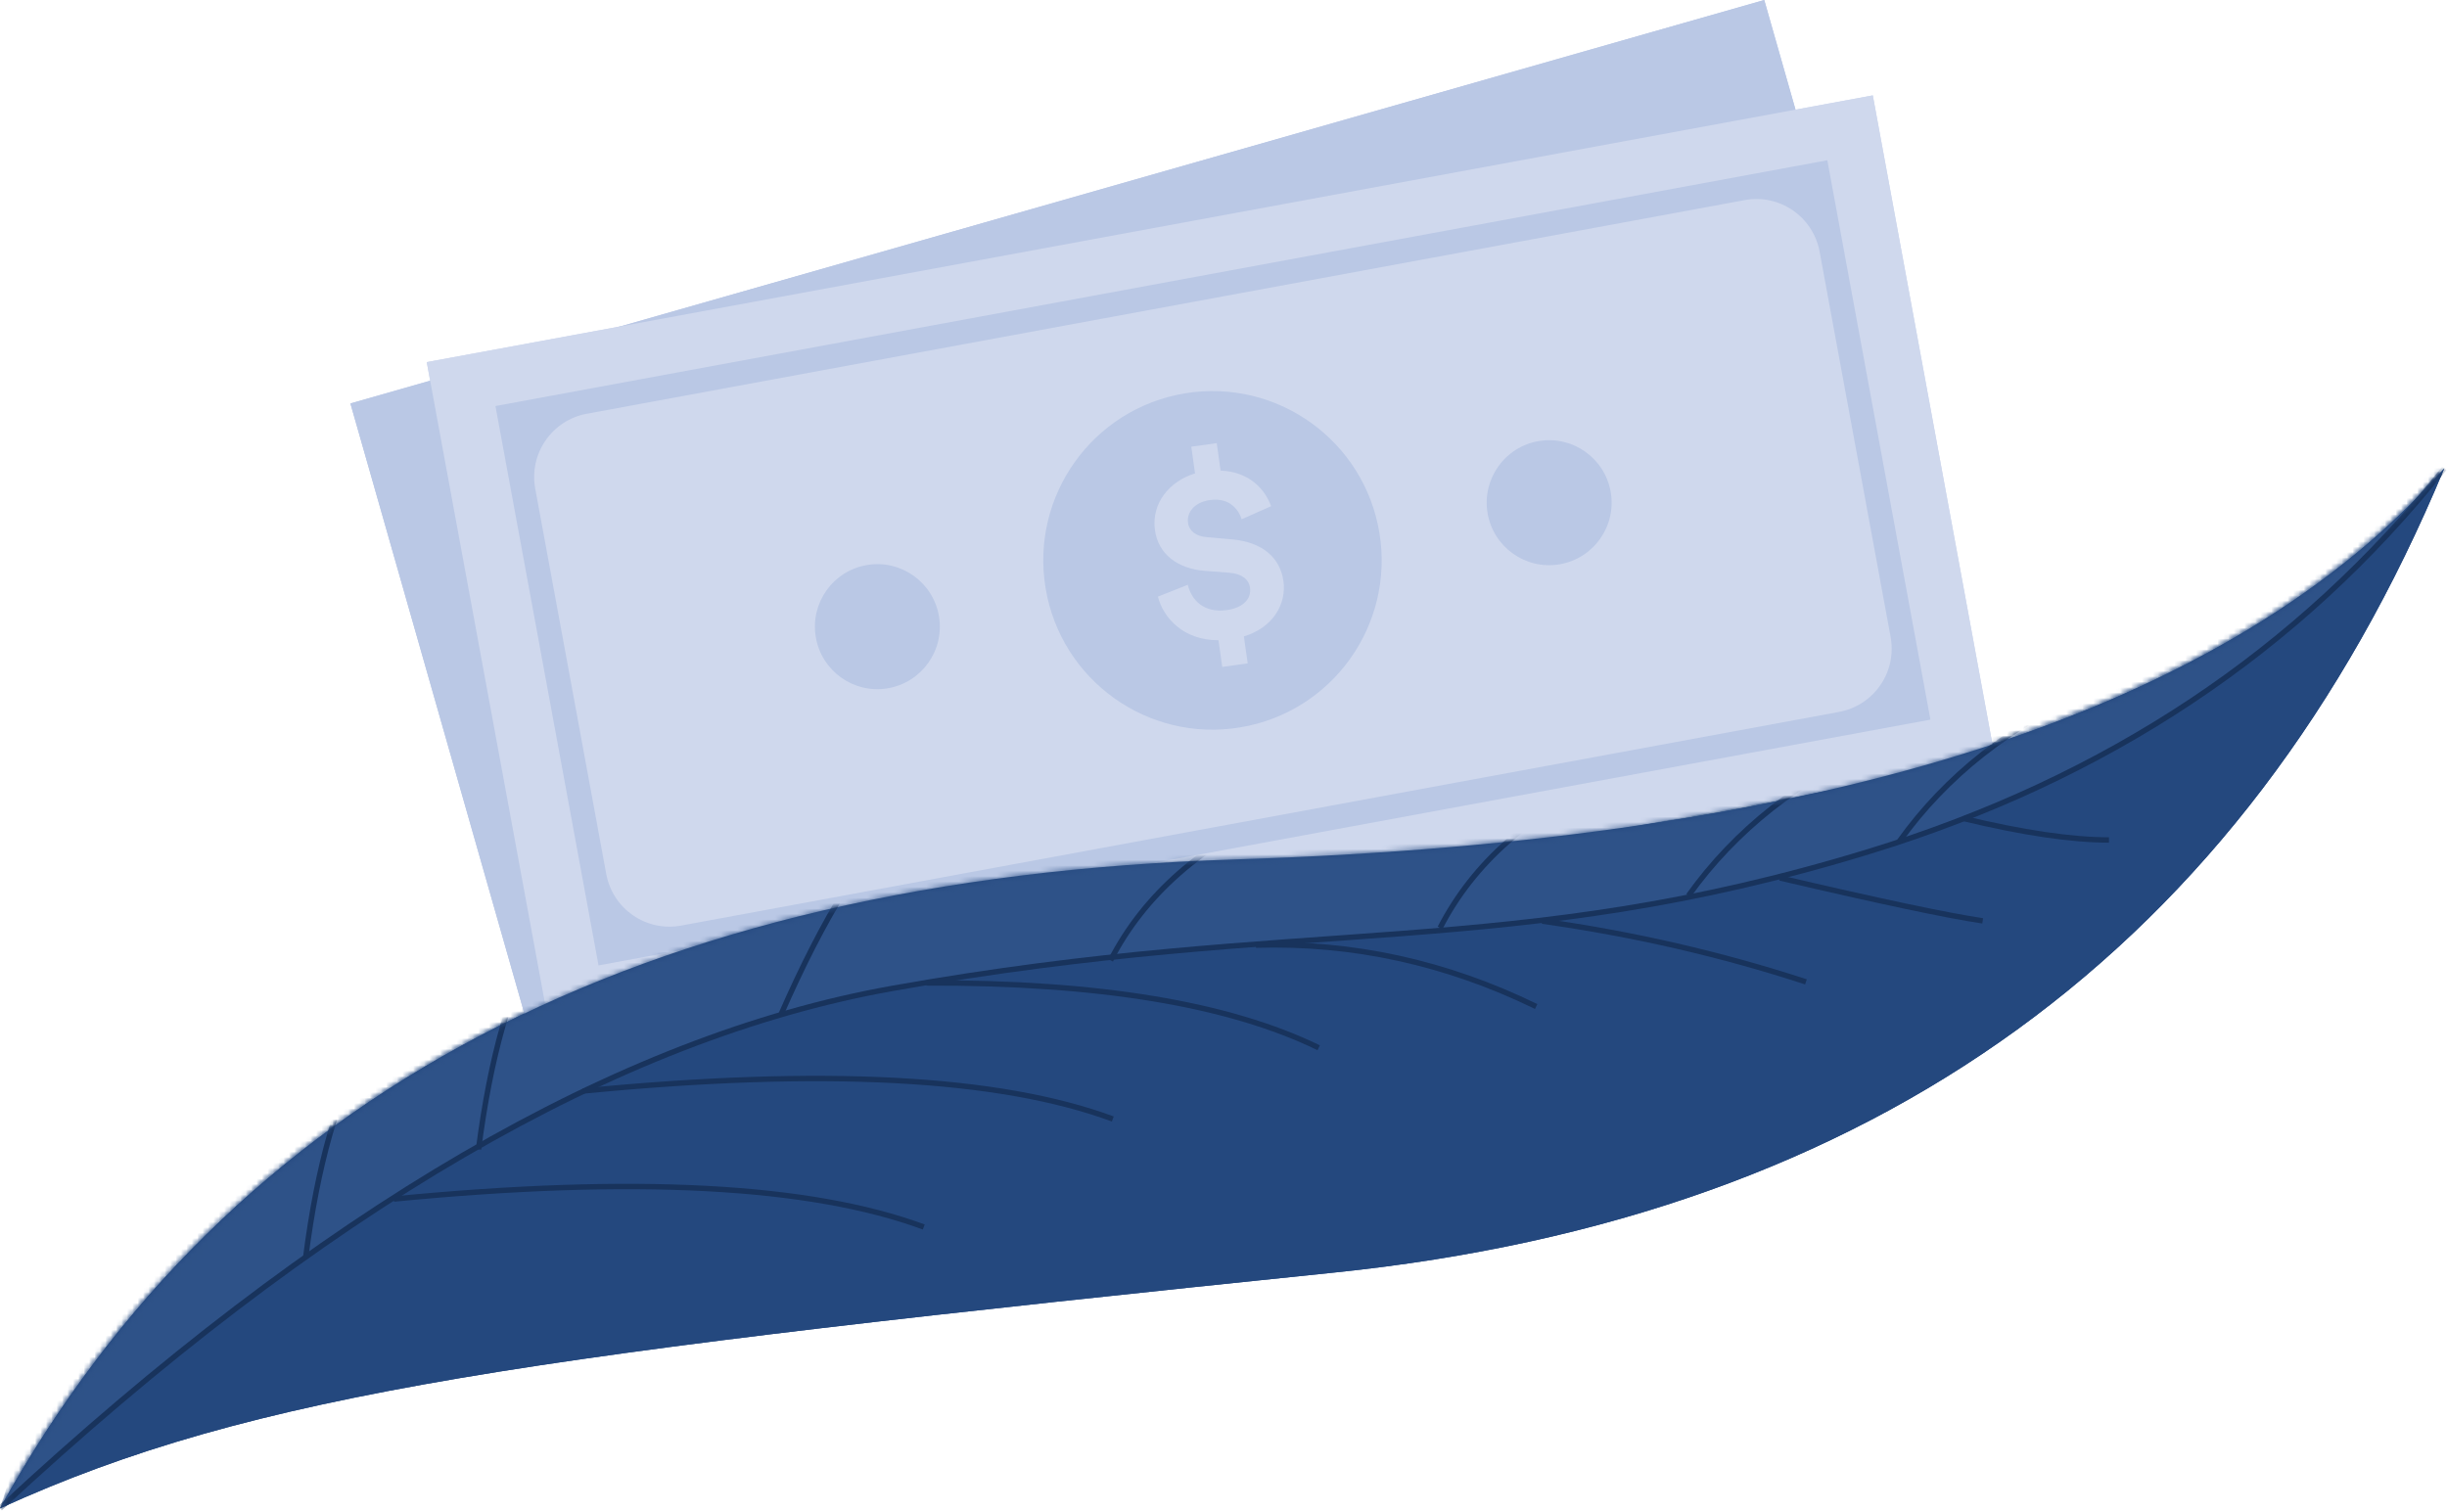 <?xml version="1.0" encoding="UTF-8"?>
<svg width="453px" height="280px" viewBox="0 0 453 280" version="1.1" xmlns="http://www.w3.org/2000/svg" xmlns:xlink="http://www.w3.org/1999/xlink">
    <title>Group 27</title>
    <defs>
        <path d="M0,192.559 C42.414,115.888 118.585,75.84 228.513,72.417 C338.442,68.994 413.104,44.855 452.5,0 C415.467,88.942 347.051,138.567 247.251,148.875 C97.552,164.338 47.333,171.004 0,192.559 Z" id="path-1"></path>
        <path d="M0,192.559 C42.414,115.888 118.585,75.84 228.513,72.417 C338.442,68.994 413.104,44.855 452.5,0 C415.467,88.942 347.051,138.567 247.251,148.875 C97.552,164.338 47.333,171.004 0,192.559 Z" id="path-3"></path>
    </defs>
    <g id="LP更新-vol.2_トップページ・シリーズ別ページ追加" stroke="none" stroke-width="1" fill="none" fill-rule="evenodd">
        <g id="LPシード_改修ラフ" transform="translate(-812, -5856)">
            <g id="Group-16" transform="translate(0, 4840)">
                <g id="Group-40" transform="translate(0, 906)">
                    <g id="Group-27" transform="translate(812, 110)">
                        <g id="Group-37" transform="translate(64.87, 0)">
                            <polygon id="Fill-1" fill="#BAC8E5" points="261.735 0 0 74.701 34.297 195 296.033 120.3"></polygon>
                            <polygon id="Fill-2" fill="#CFD8ED" points="14.13 67.046 36.809 190.054 304.511 140.672 281.832 17.663"></polygon>
                            <g id="Group-11" transform="translate(26.848, 29.674)" fill="#BAC8E5">
                                <path d="M248.741,102.141 L194.715,112.112 L194.704,112.112 L188.252,113.302 L188.246,113.302 L154.45,119.54 L151.312,120.122 L127.469,124.521 L119.924,125.913 L115.081,126.808 L111.618,127.448 L100.338,129.528 L95.671,130.387 L92.836,130.914 L90.146,131.41 L87.988,131.805 L78.44,133.57 L75.733,134.071 L34.372,141.702 C27.909,142.896 21.707,138.62 20.513,132.151 L14.05,97.065 L7.369,60.81 C6.175,54.342 10.449,48.13 16.911,46.935 L114.527,28.922 L160.231,20.487 L173.243,18.082 L173.253,18.082 L189.621,15.064 L190.154,14.963 L190.159,14.963 L231.281,7.375 C237.744,6.18 243.946,10.457 245.139,16.925 L258.284,88.266 C258.651,90.271 258.497,92.255 257.916,94.068 C256.616,98.105 253.201,101.315 248.741,102.141 L248.741,102.141 Z M263.601,92.447 L252.188,30.517 L252.183,30.496 L246.567,0 L243.647,0.539 L193.558,9.785 L193.553,9.785 L192.983,9.891 L155.462,16.813 L150.662,17.698 L150.657,17.698 L110.43,25.126 L4.673,44.642 L4.652,44.648 L4.582,44.664 L2.787,44.994 L2.734,45 L2.691,45.011 L0,45.506 L4.066,67.566 L8.818,93.359 L19.085,149.076 L76.879,138.412 L79.452,137.937 L89.038,136.167 L91.169,135.772 L93.982,135.255 L96.55,134.78 L101.452,133.874 L113.408,131.666 L116.802,131.042 L121.507,130.173 L125.615,129.416 L149.618,124.985 L149.623,124.985 L154.498,124.084 L158.34,123.374 L191.571,117.242 L221.429,111.734 L232.342,109.718 L265.652,103.57 L263.601,92.447 Z" id="Fill-3"></path>
                                <path d="M137.857,105.007 C120.792,107.834 104.668,96.281 101.843,79.202 C99.018,62.123 110.562,45.986 127.627,43.159 C144.692,40.332 160.816,51.885 163.641,68.964 C166.467,86.042 154.923,102.18 137.857,105.007" id="Fill-5"></path>
                                <path d="M72.595,97.771 C66.295,98.815 60.342,94.549 59.299,88.244 C58.256,81.939 62.518,75.982 68.818,74.938 C75.118,73.894 81.071,78.159 82.114,84.465 C83.157,90.77 78.895,96.727 72.595,97.771" id="Fill-7"></path>
                                <path d="M196.959,74.817 C190.659,75.861 184.706,71.596 183.663,65.291 C182.62,58.986 186.882,53.028 193.183,51.985 C199.482,50.941 205.435,55.206 206.478,61.511 C207.521,67.816 203.259,73.774 196.959,74.817" id="Fill-9"></path>
                            </g>
                            <path d="M163.272,123.445 L163.272,118.409 C168.867,117.523 171.945,113.559 171.945,109.269 C171.945,105.073 169.287,101.575 163.411,100.27 L159.168,99.29 C156.976,98.824 155.951,97.612 155.951,96.166 C155.951,94.254 157.583,92.529 160.567,92.529 C164.391,92.529 165.603,95.233 165.883,96.866 L171.618,95.233 C170.966,92.109 168.634,88.379 163.272,87.4 L163.272,82.27 L158.515,82.27 L158.515,87.26 C153.526,88.052 149.702,91.69 149.702,96.632 C149.702,101.109 152.826,104.28 157.862,105.399 L162.152,106.332 C164.484,106.844 165.65,108.057 165.65,109.642 C165.65,111.694 163.878,113.14 160.847,113.14 C156.557,113.14 154.598,110.435 154.318,107.497 L148.536,108.896 C148.956,112.86 152.034,117.569 158.515,118.455 L158.515,123.445 L163.272,123.445 Z" id="$" fill="#CFD8ED" fill-rule="nonzero" transform="translate(160.241, 102.858) rotate(-8) translate(-160.241, -102.858) "></path>
                        </g>
                        <g id="Path-4" transform="translate(0, 86.718)">
                            <mask id="mask-2" fill="white">
                                <use xlink:href="#path-1"></use>
                            </mask>
                            <use id="Mask" fill="#24487E" xlink:href="#path-1"></use>
                            <path d="M314.636,-1.42108547e-14 L35.717,81.805 L-4.26325641e-13,192.559 C59.29,137.43 114.368,105.337 165.236,96.28 C241.537,82.694 279.656,91.274 345.941,70.959 C390.131,57.415 425.651,33.762 452.5,-1.42108547e-14 L314.636,-1.42108547e-14 Z" fill="#2E5288" mask="url(#mask-2)"></path>
                            <path d="M0,192.559 C59.29,137.43 114.368,105.337 165.236,96.28 C241.537,82.694 279.656,91.274 345.941,70.959 C390.131,57.415 425.651,33.762 452.5,0" stroke="#18335C" mask="url(#mask-2)"></path>
                            <path d="M107.901,115.291 C152.279,110.964 184.981,112.689 206.008,120.467" id="Path-3" stroke="#18335C" mask="url(#mask-2)"></path>
                            <path d="M72.901,135.291 C117.279,130.964 149.981,132.689 171.008,140.467" id="Path-3" stroke="#18335C" mask="url(#mask-2)"></path>
                            <path d="M171.501,95.28 C203.257,95.157 227.463,99.158 244.121,107.282" id="Path-5" stroke="#18335C" mask="url(#mask-2)"></path>
                            <path d="M232.501,88.28 C250.43,87.733 267.723,91.521 284.38,99.645" id="Path-5" stroke="#18335C" mask="url(#mask-2)"></path>
                            <path d="M285.501,83.834 C302.446,86.231 318.721,89.98 334.327,95.081" id="Path-5" stroke="#18335C" mask="url(#mask-2)"></path>
                            <path d="M329.501,75.834 C348.037,80.173 360.552,82.822 367.044,83.782" id="Path-5" stroke="#18335C" mask="url(#mask-2)"></path>
                            <path d="M363.501,64.834 C374.53,67.483 383.506,68.808 390.428,68.808" id="Path-5" stroke="#18335C" mask="url(#mask-2)"></path>
                            <path d="M56.59,146.091 C58.756,129.115 62.516,115.846 67.87,106.282" id="Path-6" stroke="#18335C" mask="url(#mask-2)"></path>
                            <path d="M88.59,126.091 C90.756,109.115 94.516,95.846 99.87,86.282" id="Path-6" stroke="#18335C" mask="url(#mask-2)"></path>
                            <path d="M144.59,101.091 C152.47,83.108 160.35,70.355 168.23,62.834" id="Path-6" stroke="#18335C" mask="url(#mask-2)"></path>
                            <path d="M205.59,91.091 C211.8,79.006 222.464,69.627 237.581,62.955" id="Path-6" stroke="#18335C" mask="url(#mask-2)"></path>
                            <path d="M266.59,85.091 C272.8,73.006 283.464,63.627 298.581,56.955" id="Path-6" stroke="#18335C" mask="url(#mask-2)"></path>
                            <path d="M312.59,79.091 C321.261,66.97 333.156,57.573 348.272,50.901" id="Path-6" stroke="#18335C" mask="url(#mask-2)"></path>
                            <path d="M351.59,69.091 C360.261,56.97 372.156,47.573 387.272,40.901" id="Path-6" stroke="#18335C" mask="url(#mask-2)"></path>
                        </g>
                        <g id="Group-37-Copy" transform="translate(64.87, 0)">
                            <polygon id="Fill-1" fill="#BAC8E5" points="261.735 0 0 74.701 34.297 195 296.033 120.3"></polygon>
                            <polygon id="Fill-2" fill="#CFD8ED" points="14.13 67.046 36.809 190.054 304.511 140.672 281.832 17.663"></polygon>
                            <g id="Group-11" transform="translate(26.848, 29.674)" fill="#BAC8E5">
                                <path d="M248.741,102.141 L194.715,112.112 L194.704,112.112 L188.252,113.302 L188.246,113.302 L154.45,119.54 L151.312,120.122 L127.469,124.521 L119.924,125.913 L115.081,126.808 L111.618,127.448 L100.338,129.528 L95.671,130.387 L92.836,130.914 L90.146,131.41 L87.988,131.805 L78.44,133.57 L75.733,134.071 L34.372,141.702 C27.909,142.896 21.707,138.62 20.513,132.151 L14.05,97.065 L7.369,60.81 C6.175,54.342 10.449,48.13 16.911,46.935 L114.527,28.922 L160.231,20.487 L173.243,18.082 L173.253,18.082 L189.621,15.064 L190.154,14.963 L190.159,14.963 L231.281,7.375 C237.744,6.18 243.946,10.457 245.139,16.925 L258.284,88.266 C258.651,90.271 258.497,92.255 257.916,94.068 C256.616,98.105 253.201,101.315 248.741,102.141 L248.741,102.141 Z M263.601,92.447 L252.188,30.517 L252.183,30.496 L246.567,0 L243.647,0.539 L193.558,9.785 L193.553,9.785 L192.983,9.891 L155.462,16.813 L150.662,17.698 L150.657,17.698 L110.43,25.126 L4.673,44.642 L4.652,44.648 L4.582,44.664 L2.787,44.994 L2.734,45 L2.691,45.011 L0,45.506 L4.066,67.566 L8.818,93.359 L19.085,149.076 L76.879,138.412 L79.452,137.937 L89.038,136.167 L91.169,135.772 L93.982,135.255 L96.55,134.78 L101.452,133.874 L113.408,131.666 L116.802,131.042 L121.507,130.173 L125.615,129.416 L149.618,124.985 L149.623,124.985 L154.498,124.084 L158.34,123.374 L191.571,117.242 L221.429,111.734 L232.342,109.718 L265.652,103.57 L263.601,92.447 Z" id="Fill-3"></path>
                                <path d="M137.857,105.007 C120.792,107.834 104.668,96.281 101.843,79.202 C99.018,62.123 110.562,45.986 127.627,43.159 C144.692,40.332 160.816,51.885 163.641,68.964 C166.467,86.042 154.923,102.18 137.857,105.007" id="Fill-5"></path>
                                <path d="M72.595,97.771 C66.295,98.815 60.342,94.549 59.299,88.244 C58.256,81.939 62.518,75.982 68.818,74.938 C75.118,73.894 81.071,78.159 82.114,84.465 C83.157,90.77 78.895,96.727 72.595,97.771" id="Fill-7"></path>
                                <path d="M196.959,74.817 C190.659,75.861 184.706,71.596 183.663,65.291 C182.62,58.986 186.882,53.028 193.183,51.985 C199.482,50.941 205.435,55.206 206.478,61.511 C207.521,67.816 203.259,73.774 196.959,74.817" id="Fill-9"></path>
                            </g>
                            <path d="M163.272,123.445 L163.272,118.409 C168.867,117.523 171.945,113.559 171.945,109.269 C171.945,105.073 169.287,101.575 163.411,100.27 L159.168,99.29 C156.976,98.824 155.951,97.612 155.951,96.166 C155.951,94.254 157.583,92.529 160.567,92.529 C164.391,92.529 165.603,95.233 165.883,96.866 L171.618,95.233 C170.966,92.109 168.634,88.379 163.272,87.4 L163.272,82.27 L158.515,82.27 L158.515,87.26 C153.526,88.052 149.702,91.69 149.702,96.632 C149.702,101.109 152.826,104.28 157.862,105.399 L162.152,106.332 C164.484,106.844 165.65,108.057 165.65,109.642 C165.65,111.694 163.878,113.14 160.847,113.14 C156.557,113.14 154.598,110.435 154.318,107.497 L148.536,108.896 C148.956,112.86 152.034,117.569 158.515,118.455 L158.515,123.445 L163.272,123.445 Z" id="$" fill="#CFD8ED" fill-rule="nonzero" transform="translate(160.241, 102.858) rotate(-8) translate(-160.241, -102.858) "></path>
                        </g>
                        <g id="Path-4-Copy" transform="translate(0, 86.718)">
                            <mask id="mask-4" fill="white">
                                <use xlink:href="#path-3"></use>
                            </mask>
                            <use id="Mask" fill="#24487E" xlink:href="#path-3"></use>
                            <path d="M314.636,-1.42108547e-14 L35.717,81.805 L-4.26325641e-13,192.559 C59.29,137.43 114.368,105.337 165.236,96.28 C241.537,82.694 279.656,91.274 345.941,70.959 C390.131,57.415 425.651,33.762 452.5,-1.42108547e-14 L314.636,-1.42108547e-14 Z" id="Path-4" fill="#2E5288" mask="url(#mask-4)"></path>
                            <path d="M0,192.559 C59.29,137.43 114.368,105.337 165.236,96.28 C241.537,82.694 279.656,91.274 345.941,70.959 C390.131,57.415 425.651,33.762 452.5,0" id="Path-4" stroke="#18335C" mask="url(#mask-4)"></path>
                            <path d="M107.901,115.291 C152.279,110.964 184.981,112.689 206.008,120.467" id="Path-3" stroke="#18335C" mask="url(#mask-4)"></path>
                            <path d="M72.901,135.291 C117.279,130.964 149.981,132.689 171.008,140.467" id="Path-3" stroke="#18335C" mask="url(#mask-4)"></path>
                            <path d="M171.501,95.28 C203.257,95.157 227.463,99.158 244.121,107.282" id="Path-5" stroke="#18335C" mask="url(#mask-4)"></path>
                            <path d="M232.501,88.28 C250.43,87.733 267.723,91.521 284.38,99.645" id="Path-5" stroke="#18335C" mask="url(#mask-4)"></path>
                            <path d="M285.501,83.834 C302.446,86.231 318.721,89.98 334.327,95.081" id="Path-5" stroke="#18335C" mask="url(#mask-4)"></path>
                            <path d="M329.501,75.834 C348.037,80.173 360.552,82.822 367.044,83.782" id="Path-5" stroke="#18335C" mask="url(#mask-4)"></path>
                            <path d="M363.501,64.834 C374.53,67.483 383.506,68.808 390.428,68.808" id="Path-5" stroke="#18335C" mask="url(#mask-4)"></path>
                            <path d="M56.59,146.091 C58.756,129.115 62.516,115.846 67.87,106.282" id="Path-6" stroke="#18335C" mask="url(#mask-4)"></path>
                            <path d="M88.59,126.091 C90.756,109.115 94.516,95.846 99.87,86.282" id="Path-6" stroke="#18335C" mask="url(#mask-4)"></path>
                            <path d="M144.59,101.091 C152.47,83.108 160.35,70.355 168.23,62.834" id="Path-6" stroke="#18335C" mask="url(#mask-4)"></path>
                            <path d="M205.59,91.091 C211.8,79.006 222.464,69.627 237.581,62.955" id="Path-6" stroke="#18335C" mask="url(#mask-4)"></path>
                            <path d="M266.59,85.091 C272.8,73.006 283.464,63.627 298.581,56.955" id="Path-6" stroke="#18335C" mask="url(#mask-4)"></path>
                            <path d="M312.59,79.091 C321.261,66.97 333.156,57.573 348.272,50.901" id="Path-6" stroke="#18335C" mask="url(#mask-4)"></path>
                            <path d="M351.59,69.091 C360.261,56.97 372.156,47.573 387.272,40.901" id="Path-6" stroke="#18335C" mask="url(#mask-4)"></path>
                        </g>
                    </g>
                </g>
            </g>
        </g>
    </g>
</svg>